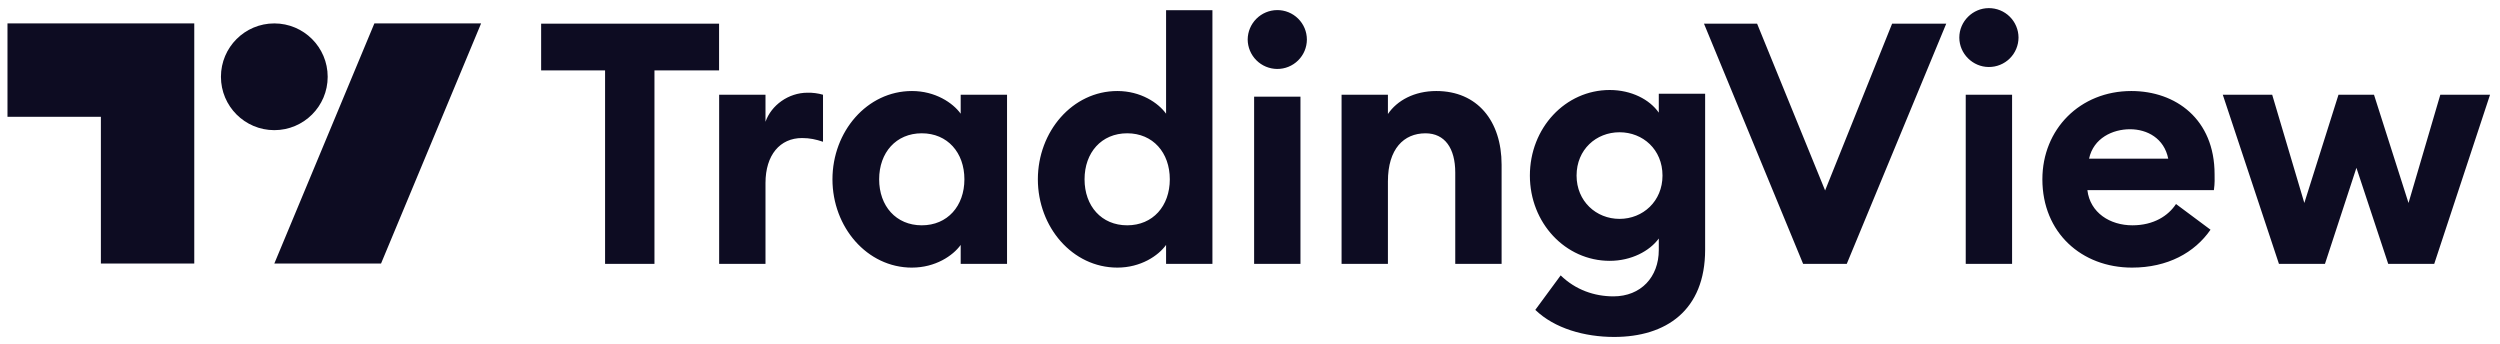 <svg width="167" height="23" viewBox="0 0 167 23" fill="none" xmlns="http://www.w3.org/2000/svg">
<path d="M18.324 8.694C20.293 8.694 21.889 7.098 21.889 5.129C21.889 3.16 20.293 1.564 18.324 1.564C16.355 1.564 14.759 3.16 14.759 5.129C14.759 7.098 16.355 8.694 18.324 8.694Z" fill="#0D0C22"/>
<path d="M12.977 17.606H6.739V7.803H0.5V1.565H12.977V17.606ZM25.453 17.606H18.324L25.008 1.565H32.137L25.453 17.606Z" fill="#0D0C22"/>
<path d="M40.419 17.628H43.718V4.701H48.034V1.583H36.148V4.702H40.419V17.628ZM48.039 17.628H51.135V12.227C51.135 10.351 52.106 9.221 53.577 9.221C54.095 9.221 54.502 9.311 54.977 9.47V6.328C54.639 6.231 54.289 6.185 53.938 6.193C52.672 6.193 51.52 7.029 51.135 8.135V6.329H48.039V17.628ZM60.919 17.876C62.479 17.876 63.653 17.085 64.174 16.361V17.627H67.27V6.329H64.174V7.595C63.653 6.872 62.479 6.08 60.919 6.08C57.914 6.08 55.608 8.792 55.608 11.978C55.608 15.165 57.914 17.877 60.92 17.877L60.919 17.876ZM61.575 15.051C59.857 15.051 58.727 13.763 58.727 11.978C58.727 10.192 59.857 8.904 61.575 8.904C63.292 8.904 64.422 10.192 64.422 11.978C64.422 13.763 63.292 15.051 61.575 15.051ZM74.641 17.876C76.2 17.876 77.375 17.085 77.894 16.361V17.627H80.99V0.68H77.894V7.595C77.375 6.872 76.2 6.08 74.641 6.08C71.635 6.08 69.329 8.792 69.329 11.978C69.329 15.165 71.635 17.876 74.641 17.876ZM75.296 15.051C73.578 15.051 72.448 13.763 72.448 11.978C72.448 10.192 73.578 8.904 75.296 8.904C77.013 8.904 78.143 10.192 78.143 11.978C78.143 13.763 77.013 15.051 75.296 15.051ZM85.311 4.606C85.571 4.608 85.829 4.559 86.069 4.461C86.31 4.363 86.529 4.219 86.714 4.036C86.899 3.853 87.046 3.636 87.147 3.396C87.247 3.157 87.299 2.899 87.3 2.64C87.299 2.38 87.247 2.122 87.147 1.883C87.046 1.643 86.899 1.426 86.714 1.243C86.529 1.06 86.31 0.916 86.069 0.818C85.829 0.721 85.571 0.671 85.311 0.674C84.791 0.678 84.293 0.886 83.925 1.254C83.558 1.622 83.349 2.119 83.345 2.64C83.349 3.16 83.558 3.657 83.925 4.025C84.293 4.393 84.791 4.601 85.311 4.606ZM83.775 17.628H86.871V6.457H83.775V17.628ZM89.617 17.628H92.713V12.114C92.713 9.944 93.775 8.905 95.222 8.905C96.51 8.905 97.211 9.899 97.211 11.526V17.628H100.307V11.006C100.307 8.069 98.68 6.08 95.945 6.08C94.476 6.08 93.324 6.712 92.713 7.616V6.328H89.617V17.628ZM108.185 14.621C106.625 14.621 105.315 13.445 105.315 11.728C105.315 9.988 106.625 8.835 108.185 8.835C109.745 8.835 111.055 9.988 111.055 11.728C111.055 13.445 109.745 14.621 108.185 14.621ZM107.823 22.508C111.281 22.508 113.903 20.745 113.903 16.677V6.26H110.807V7.525C110.196 6.645 108.975 6.012 107.53 6.012C104.569 6.012 102.196 8.543 102.196 11.729C102.196 14.893 104.569 17.424 107.53 17.424C108.976 17.424 110.196 16.768 110.807 15.932V16.701C110.807 18.509 109.609 19.797 107.779 19.797C106.513 19.797 105.248 19.367 104.253 18.396L102.558 20.7C103.846 21.944 105.857 22.508 107.823 22.508ZM120.449 17.628H123.363L130.008 1.583H126.392L121.917 12.723L117.375 1.583H113.827L120.449 17.628ZM132.849 4.475C133.108 4.478 133.366 4.428 133.607 4.33C133.848 4.233 134.067 4.088 134.251 3.906C134.436 3.723 134.583 3.506 134.683 3.266C134.784 3.026 134.836 2.769 134.837 2.509C134.836 2.25 134.784 1.992 134.683 1.753C134.583 1.513 134.436 1.296 134.251 1.113C134.067 0.931 133.848 0.786 133.607 0.688C133.366 0.591 133.108 0.541 132.849 0.543C131.786 0.543 130.882 1.424 130.882 2.509C130.882 3.594 131.786 4.475 132.849 4.475ZM131.311 17.628H134.407V6.328H131.311V17.628ZM142.42 17.876C144.792 17.876 146.601 16.882 147.663 15.345L145.357 13.628C144.838 14.418 143.866 15.051 142.442 15.051C140.951 15.051 139.618 14.215 139.437 12.701H147.888C147.956 12.226 147.934 11.91 147.934 11.639C147.934 7.955 145.335 6.08 142.375 6.08C138.94 6.08 136.431 8.633 136.431 11.977C136.431 15.548 139.053 17.876 142.42 17.876ZM139.549 10.6C139.844 9.221 141.131 8.633 142.285 8.633C143.437 8.633 144.567 9.243 144.838 10.6H139.549ZM159.533 17.628H162.606L166.335 6.328H163.013L160.889 13.559L158.583 6.328H156.211L153.929 13.559L151.782 6.328H148.482L152.234 17.628H155.307L157.409 11.209L159.533 17.628Z" fill="#0D0C22"/>
</svg>
